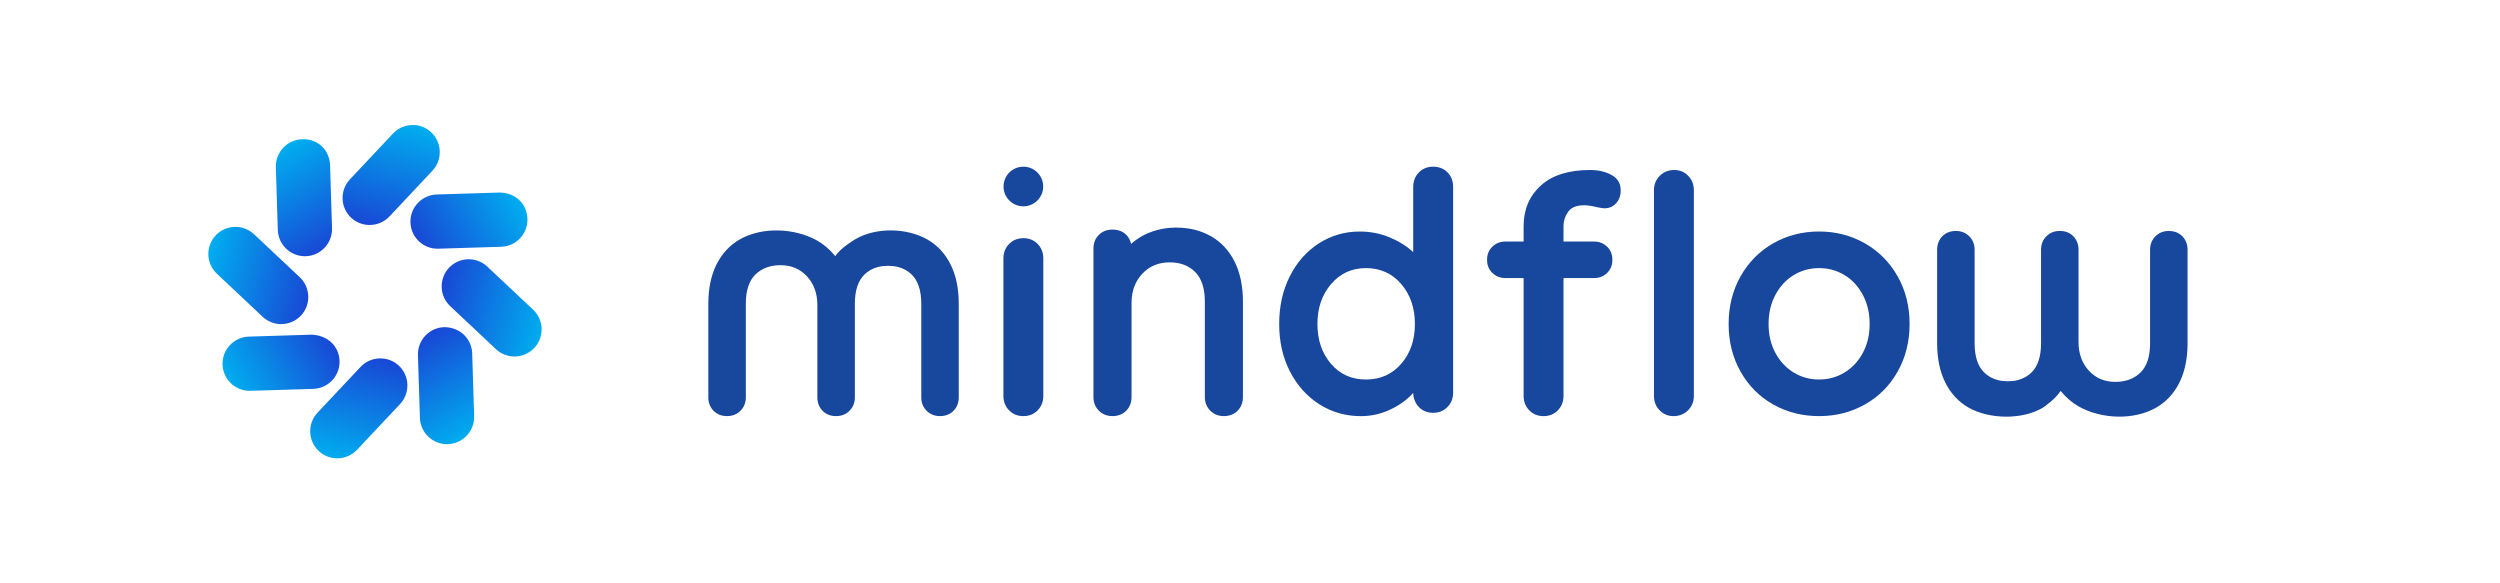 <svg width="240" height="56" viewBox="0 0 240 56" fill="none" xmlns="http://www.w3.org/2000/svg">
    <path
        d="M23.966 37.52C22.567 37.52 21.408 36.406 21.364 34.997C21.343 34.304 21.594 33.641 22.069 33.135C22.546 32.628 23.191 32.337 23.888 32.314L29.913 32.128C31.428 32.182 32.55 33.215 32.596 34.647V34.652C32.641 36.086 31.508 37.289 30.074 37.332L24.049 37.518H23.968L23.966 37.52Z"
        fill="url(#paint0_linear_3990_9533)" />
    <path
        d="M26.995 31.115C26.355 31.115 25.714 30.881 25.212 30.408L20.82 26.278C19.774 25.296 19.722 23.647 20.704 22.599C21.69 21.553 23.337 21.506 24.383 22.483L28.775 26.613C29.821 27.597 29.872 29.248 28.891 30.292C28.378 30.838 27.688 31.113 26.993 31.113L26.995 31.115Z"
        fill="url(#paint1_linear_3990_9533)" />
    <path
        d="M32.38 44C31.741 44 31.1 43.766 30.598 43.297C29.552 42.311 29.502 40.66 30.484 39.616L34.614 35.224C35.6 34.178 37.249 34.13 38.293 35.108C39.337 36.092 39.386 37.741 38.407 38.787L34.275 43.181C33.764 43.725 33.072 44 32.377 44H32.38Z"
        fill="url(#paint2_linear_3990_9533)" />
    <path
        d="M35.484 21.599C34.846 21.599 34.205 21.366 33.705 20.897C32.661 19.913 32.611 18.263 33.591 17.218L37.723 12.823C38.198 12.317 38.843 12.028 39.537 12.005C40.244 11.959 40.893 12.232 41.4 12.708C42.445 13.694 42.495 15.345 41.513 16.389L37.384 20.781C36.871 21.324 36.179 21.597 35.484 21.597V21.599Z"
        fill="url(#paint3_linear_3990_9533)" />
    <path
        d="M49.392 34.223C48.753 34.223 48.11 33.99 47.61 33.519L43.218 29.389C42.172 28.403 42.125 26.754 43.102 25.71C44.084 24.664 45.736 24.61 46.781 25.594L51.175 29.726C52.221 30.708 52.273 32.357 51.291 33.405C50.779 33.949 50.086 34.223 49.392 34.223Z"
        fill="url(#paint4_linear_3990_9533)" />
    <path
        d="M42.003 23.877C41.339 23.877 40.709 23.629 40.223 23.172C39.717 22.695 39.425 22.05 39.403 21.353C39.382 20.661 39.632 19.997 40.108 19.491C40.585 18.985 41.23 18.693 41.926 18.67L47.951 18.484C49.495 18.499 50.591 19.574 50.634 21.008C50.657 21.698 50.407 22.362 49.931 22.868C49.454 23.375 48.809 23.668 48.113 23.689L42.088 23.875H42.005L42.003 23.877Z"
        fill="url(#paint5_linear_3990_9533)" />
    <path
        d="M42.904 42.638C42.245 42.638 41.616 42.39 41.131 41.933C40.624 41.456 40.331 40.811 40.31 40.114L40.124 34.09C40.103 33.395 40.354 32.732 40.829 32.227C41.306 31.721 41.951 31.43 42.648 31.407C43.303 31.405 44.002 31.638 44.51 32.112C45.016 32.589 45.308 33.234 45.331 33.93L45.517 39.955C45.56 41.392 44.427 42.593 42.993 42.638C42.964 42.638 42.935 42.638 42.906 42.638H42.904Z"
        fill="url(#paint6_linear_3990_9533)" />
    <path
        d="M29.271 24.598C27.874 24.598 26.714 23.484 26.669 22.078L26.481 16.049C26.438 14.617 27.568 13.412 29 13.367C30.575 13.305 31.644 14.454 31.687 15.888L31.873 21.913C31.917 23.35 30.786 24.55 29.35 24.596H29.269L29.271 24.598Z"
        fill="url(#paint7_linear_3990_9533)" />
    <path
        d="M98.243 22.866C97.691 22.866 97.233 23.053 96.871 23.424C96.507 23.796 96.328 24.26 96.328 24.813V37.998C96.328 38.555 96.507 39.017 96.871 39.389C97.233 39.761 97.689 39.947 98.243 39.947C98.798 39.947 99.254 39.761 99.616 39.389C99.979 39.017 100.158 38.555 100.158 37.998V24.811C100.158 24.26 99.979 23.794 99.616 23.422C99.254 23.051 98.798 22.864 98.243 22.864V22.866Z"
        fill="#18479E" />
    <path
        d="M98.243 19.807C99.294 19.807 100.146 18.955 100.146 17.904C100.146 16.853 99.294 16.002 98.243 16.002C97.192 16.002 96.34 16.853 96.34 17.904C96.34 18.955 97.192 19.807 98.243 19.807Z"
        fill="#18479E" />
    <path
        d="M137.583 16C137.03 16 136.572 16.187 136.21 16.559C135.849 16.93 135.668 17.395 135.668 17.947V24.206C135.049 23.632 134.295 23.159 133.401 22.786C132.507 22.414 131.549 22.227 130.528 22.227C129.101 22.227 127.797 22.607 126.616 23.36C125.436 24.116 124.504 25.171 123.823 26.523C123.141 27.873 122.802 29.403 122.802 31.105C122.802 32.806 123.147 34.33 123.839 35.67C124.532 37.01 125.472 38.061 126.666 38.816C127.859 39.572 129.19 39.95 130.656 39.95C131.657 39.95 132.608 39.731 133.514 39.295C134.418 38.859 135.135 38.33 135.668 37.715C135.688 38.268 135.875 38.726 136.226 39.088C136.578 39.449 137.03 39.63 137.583 39.63C138.135 39.63 138.594 39.443 138.957 39.072C139.319 38.7 139.5 38.238 139.5 37.681V17.947C139.5 17.372 139.317 16.904 138.957 16.544C138.594 16.183 138.135 16.002 137.583 16.002V16ZM134.521 34.918C133.648 35.929 132.519 36.433 131.135 36.433C129.75 36.433 128.629 35.929 127.767 34.918C126.905 33.908 126.473 32.634 126.473 31.101C126.473 29.567 126.909 28.291 127.783 27.271C128.655 26.248 129.772 25.737 131.135 25.737C132.497 25.737 133.646 26.246 134.521 27.271C135.393 28.291 135.831 29.567 135.831 31.101C135.831 32.634 135.395 33.908 134.521 34.918Z"
        fill="#18479E" />
    <path
        d="M160.727 16.32C160.175 16.32 159.71 16.507 159.339 16.878C158.965 17.25 158.78 17.714 158.78 18.267V37.999C158.78 38.556 158.959 39.018 159.323 39.389C159.684 39.761 160.13 39.948 160.663 39.948C161.195 39.948 161.68 39.761 162.051 39.389C162.423 39.018 162.61 38.556 162.61 37.999V18.267C162.61 17.716 162.431 17.25 162.067 16.878C161.706 16.507 161.26 16.32 160.727 16.32Z"
        fill="#18479E" />
    <path
        d="M154.711 16.798C154.126 16.479 153.441 16.32 152.653 16.32C150.588 16.32 149.008 16.818 147.911 17.819C146.814 18.822 146.266 20.117 146.266 21.717V23.186H144.543C144.031 23.186 143.605 23.349 143.266 23.68C142.926 24.01 142.757 24.432 142.757 24.942C142.757 25.452 142.926 25.872 143.266 26.202C143.605 26.532 144.031 26.696 144.543 26.696H146.266V37.999C146.266 38.556 146.448 39.018 146.808 39.389C147.17 39.761 147.626 39.948 148.182 39.948C148.739 39.948 149.193 39.761 149.555 39.389C149.917 39.018 150.097 38.556 150.097 37.999V26.696H153.003C153.515 26.696 153.939 26.534 154.281 26.202C154.621 25.872 154.789 25.45 154.789 24.942C154.789 24.434 154.621 24.01 154.281 23.68C153.937 23.351 153.515 23.186 153.003 23.186H150.097V21.685C150.097 21.197 150.246 20.744 150.543 20.328C150.843 19.913 151.351 19.706 152.077 19.706C152.416 19.706 152.842 19.77 153.353 19.898C153.479 19.919 153.602 19.943 153.722 19.963C153.837 19.983 153.951 19.995 154.058 19.995C154.482 19.995 154.846 19.836 155.141 19.517C155.44 19.197 155.587 18.781 155.587 18.269C155.587 17.612 155.296 17.12 154.709 16.8L154.711 16.798Z"
        fill="#18479E" />
    <path
        d="M179.024 23.357C177.693 22.604 176.231 22.224 174.633 22.224C173.036 22.224 171.549 22.604 170.229 23.357C168.908 24.113 167.864 25.168 167.098 26.52C166.334 27.87 165.949 29.4 165.949 31.102C165.949 32.803 166.332 34.331 167.098 35.683C167.864 37.037 168.908 38.084 170.229 38.83C171.549 39.575 173.016 39.947 174.633 39.947C176.251 39.947 177.693 39.575 179.024 38.83C180.354 38.084 181.401 37.037 182.168 35.683C182.934 34.333 183.32 32.807 183.32 31.102C183.32 29.396 182.936 27.872 182.168 26.52C181.403 25.17 180.354 24.115 179.024 23.357ZM178.831 33.879C178.395 34.688 177.81 35.315 177.075 35.761C176.341 36.207 175.525 36.432 174.633 36.432C173.741 36.432 172.925 36.209 172.192 35.761C171.458 35.315 170.872 34.688 170.438 33.879C170.002 33.071 169.783 32.146 169.783 31.102C169.783 30.057 170.002 29.126 170.438 28.308C170.872 27.491 171.458 26.856 172.192 26.41C172.927 25.964 173.741 25.738 174.633 25.738C175.525 25.738 176.343 25.962 177.075 26.41C177.81 26.856 178.395 27.491 178.831 28.308C179.267 29.126 179.486 30.061 179.486 31.102C179.486 32.142 179.267 33.071 178.831 33.879Z"
        fill="#18479E" />
    <path
        d="M89.018 22.985C87.063 21.872 84.127 21.803 82.148 22.945C81.941 23.065 80.653 23.839 80.189 24.59C79.632 23.923 79.064 23.439 78.415 23.077C76.264 21.888 73.182 21.751 71.02 22.983C70.068 23.525 69.316 24.331 68.792 25.374C68.267 26.413 68 27.687 68 29.155V38.145C68 38.656 68.167 39.088 68.494 39.427C68.822 39.769 69.26 39.944 69.798 39.944C70.337 39.944 70.745 39.771 71.086 39.431C71.426 39.092 71.599 38.66 71.599 38.147V29.157C71.599 27.9 71.906 26.957 72.515 26.358C73.124 25.762 73.934 25.458 74.922 25.458C75.965 25.458 76.797 25.808 77.466 26.525C78.131 27.241 78.467 28.167 78.467 29.282V38.147C78.467 38.658 78.634 39.09 78.961 39.429C79.289 39.771 79.727 39.946 80.265 39.946C80.804 39.946 81.212 39.773 81.553 39.434C81.893 39.094 82.066 38.662 82.066 38.15V29.16C82.066 27.9 82.373 26.959 82.982 26.36C83.341 26.007 83.778 25.764 84.302 25.627C84.859 25.48 85.648 25.48 86.207 25.627C86.731 25.764 87.167 26.007 87.527 26.36C88.134 26.959 88.443 27.9 88.443 29.16V38.15C88.443 38.662 88.616 39.094 88.956 39.434C89.295 39.773 89.729 39.946 90.244 39.946C90.758 39.946 91.218 39.773 91.546 39.429C91.873 39.09 92.04 38.658 92.04 38.147V29.157C92.04 27.689 91.775 26.415 91.248 25.376C90.722 24.331 89.972 23.527 89.018 22.985Z"
        fill="#18479E" />
    <path
        d="M116.246 22.674C115.277 22.127 114.156 21.848 112.916 21.848C111.676 21.848 110.461 22.159 109.45 22.772C109.14 22.961 108.851 23.176 108.582 23.413C108.511 23.073 108.359 22.782 108.124 22.547C107.788 22.211 107.344 22.041 106.801 22.041C106.259 22.041 105.841 22.209 105.495 22.543C105.148 22.878 104.971 23.325 104.971 23.867V38.118C104.971 38.638 105.146 39.078 105.491 39.424C105.837 39.769 106.277 39.946 106.799 39.946C107.322 39.946 107.788 39.769 108.124 39.422C108.457 39.076 108.628 38.638 108.628 38.118V29.085C108.628 27.948 108.976 27.002 109.663 26.276C110.344 25.553 111.222 25.187 112.275 25.187C113.328 25.187 114.11 25.497 114.73 26.105C115.349 26.716 115.665 27.677 115.665 28.959V38.118C115.665 38.638 115.84 39.078 116.185 39.424C116.531 39.769 116.971 39.946 117.493 39.946C118.016 39.946 118.484 39.769 118.818 39.422C119.151 39.076 119.322 38.638 119.322 38.118V28.959C119.322 27.462 119.051 26.166 118.516 25.107C117.98 24.044 117.216 23.224 116.246 22.672V22.674Z"
        fill="#18479E" />
    <path
        d="M188.99 39.133C190.945 40.247 194.08 40.315 196.057 39.174C196.264 39.053 197.353 38.279 197.817 37.528C198.374 38.195 198.942 38.679 199.591 39.041C201.741 40.231 204.824 40.367 206.986 39.136C207.938 38.593 208.69 37.787 209.214 36.744C209.739 35.706 210.006 34.432 210.006 32.963V23.973C210.006 23.462 209.839 23.03 209.512 22.691C209.184 22.349 208.746 22.174 208.208 22.174C207.669 22.174 207.261 22.347 206.92 22.687C206.58 23.026 206.407 23.458 206.407 23.971V32.961C206.407 34.219 206.1 35.161 205.491 35.76C204.882 36.357 204.072 36.66 203.084 36.66C202.041 36.66 201.209 36.31 200.54 35.593C199.875 34.878 199.539 33.951 199.539 32.836V23.971C199.539 23.46 199.372 23.028 199.045 22.689C198.717 22.347 198.279 22.172 197.741 22.172C197.202 22.172 196.794 22.345 196.453 22.685C196.113 23.024 195.94 23.456 195.94 23.969V32.959C195.94 34.219 195.633 35.159 195.024 35.758C194.664 36.111 194.228 36.355 193.704 36.491C193.147 36.638 192.358 36.638 191.799 36.491C191.275 36.355 190.839 36.111 190.479 35.758C189.872 35.159 189.563 34.219 189.563 32.959V23.969C189.563 23.456 189.39 23.024 189.05 22.685C188.711 22.345 188.277 22.172 187.762 22.172C187.248 22.172 186.788 22.345 186.46 22.689C186.133 23.028 185.966 23.46 185.966 23.971V32.961C185.966 34.43 186.231 35.703 186.758 36.742C187.284 37.787 188.033 38.591 188.988 39.133H188.99Z"
        fill="#18479E" />
    <defs>
        <linearGradient id="paint0_linear_3990_9533" x1="31.536" y1="32.472" x2="22.526" y2="37.832"
            gradientUnits="userSpaceOnUse">
            <stop stop-color="#1849D6" />
            <stop offset="1" stop-color="#00AEEF" />
        </linearGradient>
        <linearGradient id="paint1_linear_3990_9533" x1="29.793" y1="27.871" x2="19.637" y2="25.291"
            gradientUnits="userSpaceOnUse">
            <stop stop-color="#1849D6" />
            <stop offset="1" stop-color="#00AEEF" />
        </linearGradient>
        <linearGradient id="paint2_linear_3990_9533" x1="36.103" y1="34.404" x2="33.524" y2="44.56"
            gradientUnits="userSpaceOnUse">
            <stop stop-color="#1849D6" />
            <stop offset="1" stop-color="#00AEEF" />
        </linearGradient>
        <linearGradient id="paint3_linear_3990_9533" x1="36.215" y1="21.865" x2="38.797" y2="11.697"
            gradientUnits="userSpaceOnUse">
            <stop stop-color="#1849D6" />
            <stop offset="1" stop-color="#00AEEF" />
        </linearGradient>
        <linearGradient id="paint4_linear_3990_9533" x1="42.331" y1="27.982" x2="52.49" y2="30.562"
            gradientUnits="userSpaceOnUse">
            <stop stop-color="#1849D6" />
            <stop offset="1" stop-color="#00AEEF" />
        </linearGradient>
        <linearGradient id="paint5_linear_3990_9533" x1="40.479" y1="23.687" x2="49.499" y2="18.321"
            gradientUnits="userSpaceOnUse">
            <stop stop-color="#1849D6" />
            <stop offset="1" stop-color="#00AEEF" />
        </linearGradient>
        <linearGradient id="paint6_linear_3990_9533" x1="40.609" y1="32.455" x2="45.967" y2="41.462"
            gradientUnits="userSpaceOnUse">
            <stop stop-color="#1849D6" />
            <stop offset="1" stop-color="#00AEEF" />
        </linearGradient>
        <linearGradient id="paint7_linear_3990_9533" x1="31.835" y1="23.503" x2="26.477" y2="14.495"
            gradientUnits="userSpaceOnUse">
            <stop stop-color="#1849D6" />
            <stop offset="1" stop-color="#00AEEF" />
        </linearGradient>
    </defs>
</svg>